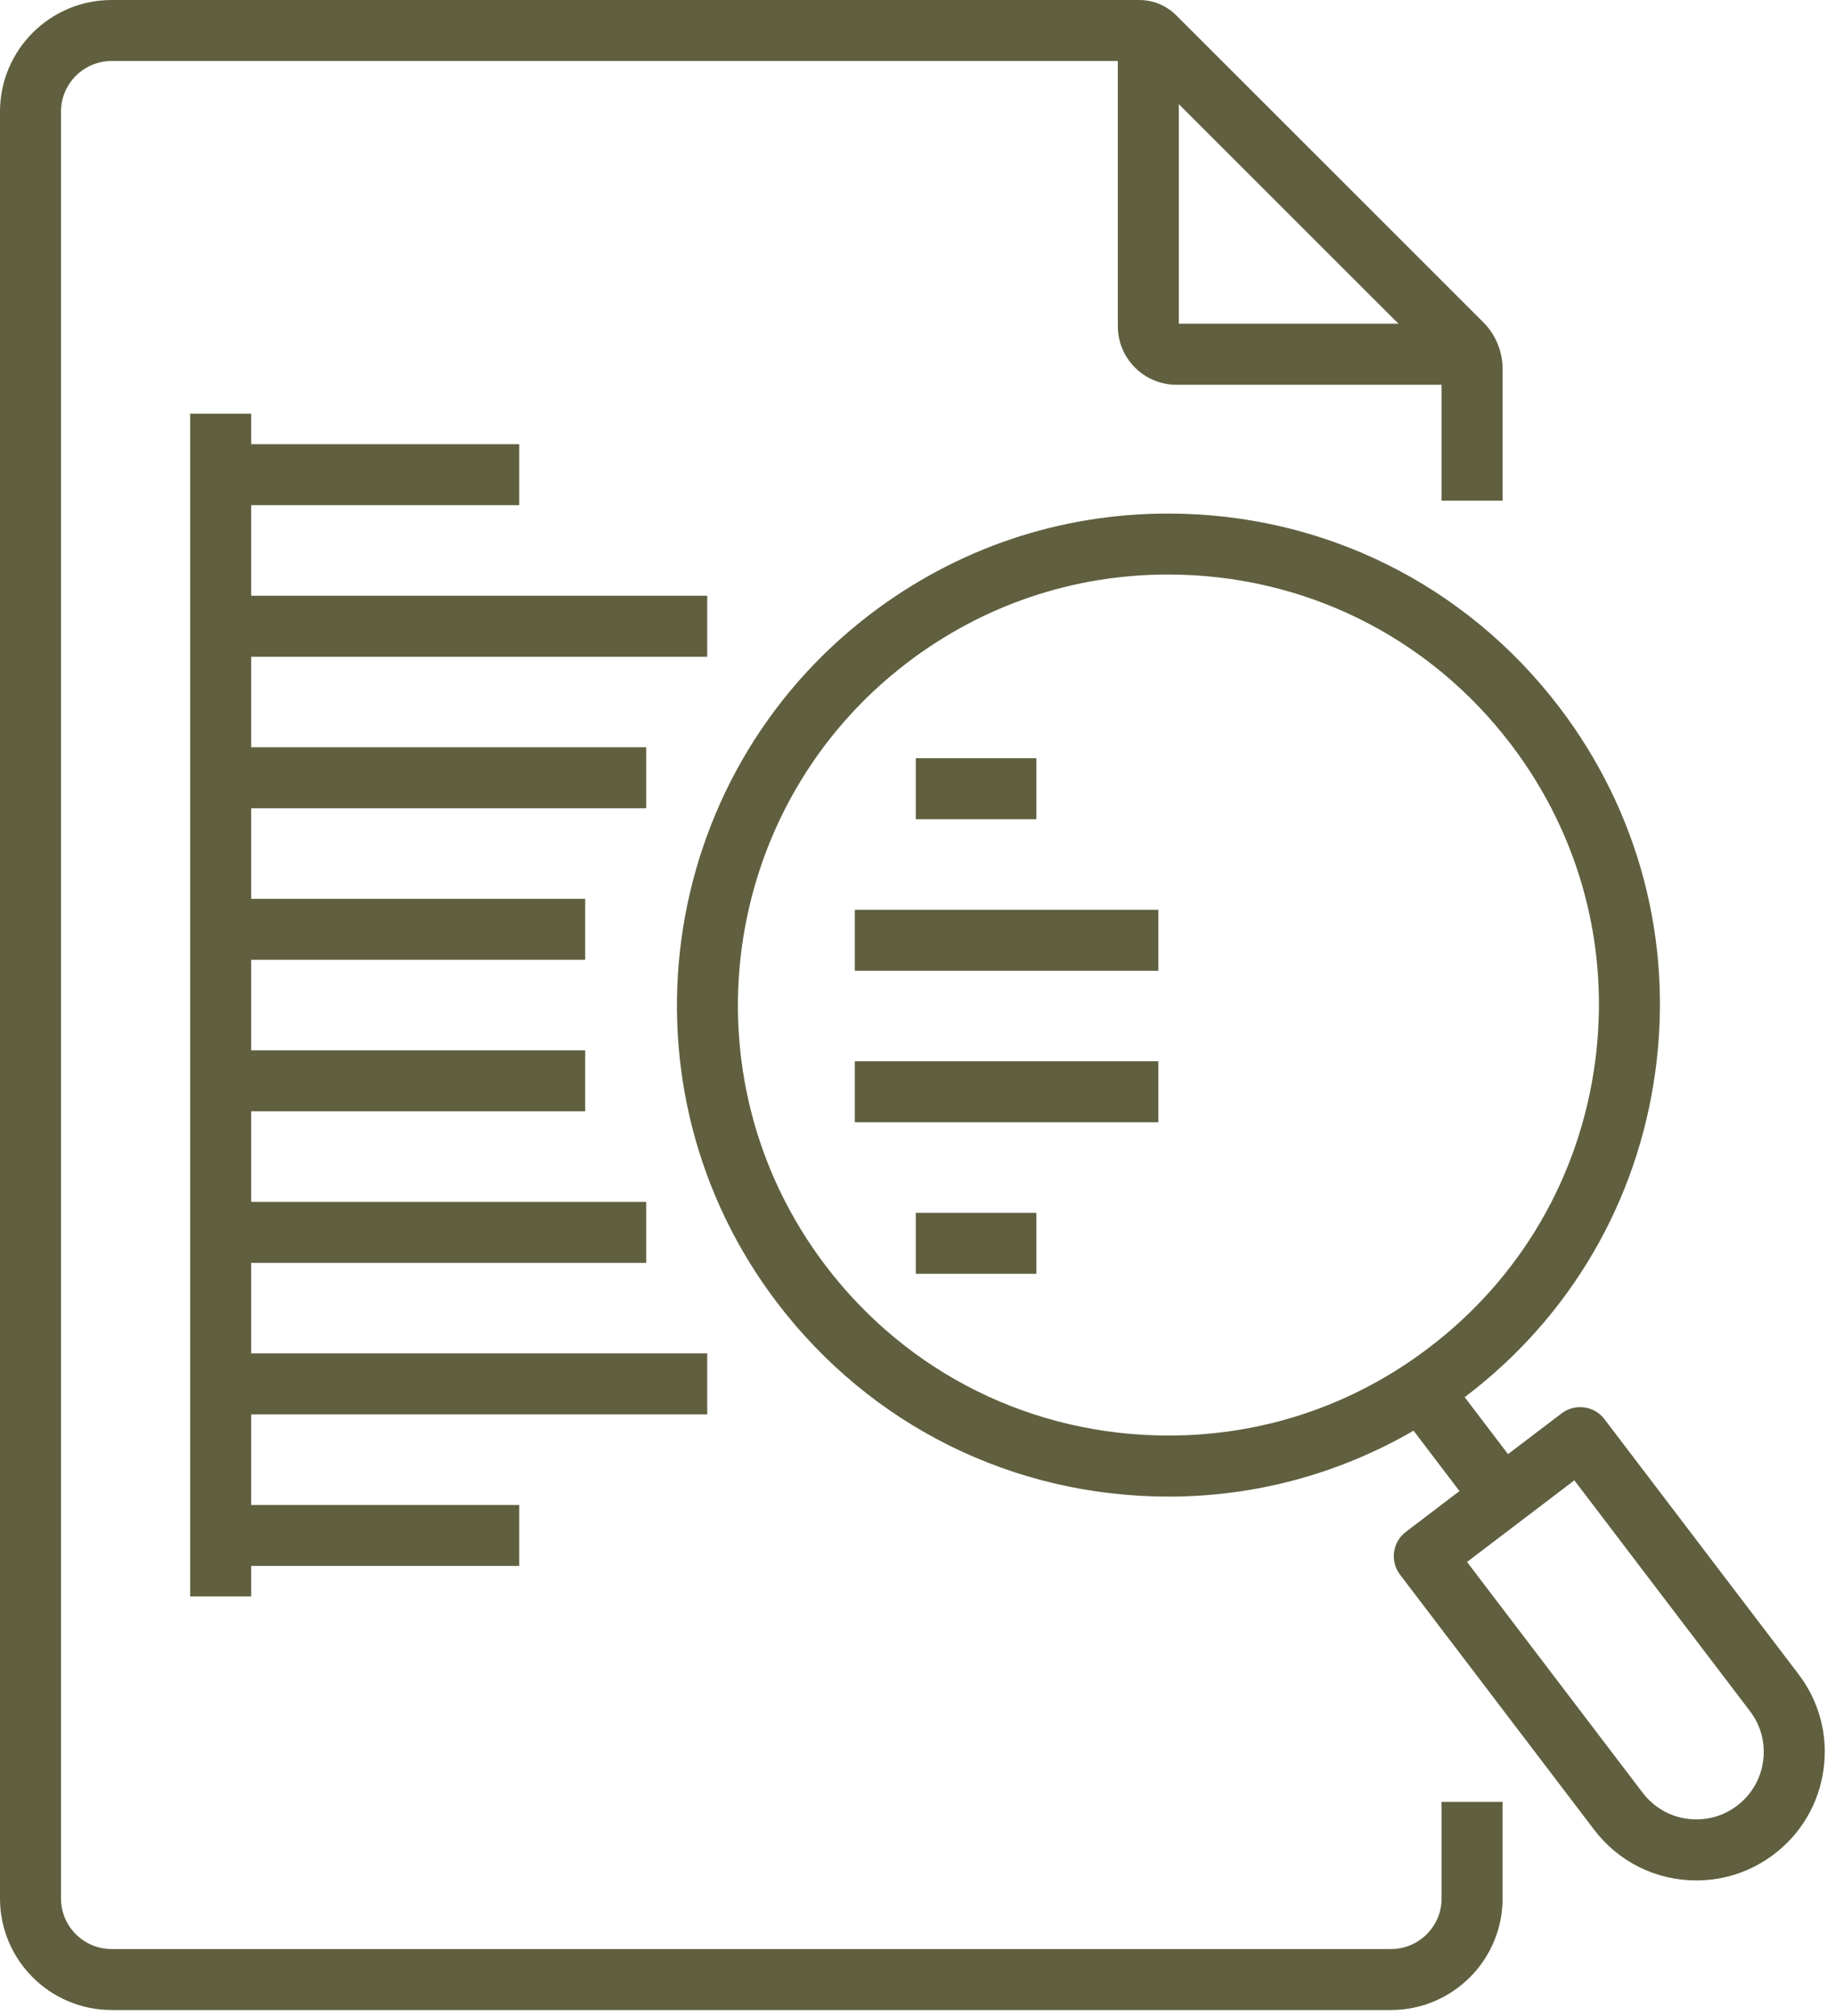 <svg width="91" height="100" viewBox="0 0 91 100" fill="none" xmlns="http://www.w3.org/2000/svg">
<path d="M71.49 94.164C71.49 95.546 70.365 96.67 68.982 96.67H5.534C4.151 96.67 3.026 95.546 3.026 94.164V5.534C3.026 4.15 4.151 3.026 5.534 3.026H55.434V16.179C55.434 17.78 56.736 19.083 58.338 19.083H71.49V24.831H74.516V18.294C74.516 17.433 74.167 16.592 73.561 15.986L58.338 0.766C57.845 0.272 57.189 0 56.493 0H5.534C2.483 0 0 2.482 0 5.534V94.164C0 97.214 2.483 99.694 5.534 99.694H68.982C72.033 99.694 74.515 97.214 74.515 94.164V89.372H71.49V94.164H71.49ZM58.458 5.164L69.353 16.057H58.458V5.164ZM89.191 83.038L79.566 70.388C79.061 69.723 78.113 69.594 77.446 70.099L74.784 72.123L72.634 69.296C72.654 69.28 72.678 69.267 72.698 69.251C77.88 65.308 81.217 59.583 82.093 53.13C82.969 46.678 81.28 40.27 77.337 35.089C72.687 28.977 65.611 25.472 57.922 25.472C52.557 25.472 47.458 27.193 43.176 30.45C32.48 38.589 30.399 53.912 38.536 64.608C43.187 70.722 50.266 74.229 57.957 74.229C62.276 74.229 66.415 73.094 70.1 70.96L72.377 73.955L69.717 75.979C69.052 76.485 68.923 77.434 69.428 78.099L79.053 90.749C80.269 92.349 82.119 93.266 84.127 93.266C85.529 93.266 86.861 92.816 87.978 91.966C89.332 90.935 90.204 89.439 90.433 87.752C90.663 86.065 90.222 84.39 89.191 83.038ZM40.944 62.776C33.816 53.407 35.639 39.986 45.007 32.857C48.758 30.005 53.224 28.496 57.922 28.496C64.658 28.496 70.857 31.567 74.93 36.92C78.384 41.459 79.863 47.071 79.096 52.722C78.329 58.374 75.406 63.389 70.866 66.842C67.118 69.694 62.654 71.201 57.957 71.201C51.219 71.203 45.018 68.132 40.944 62.776ZM87.436 87.344C87.316 88.23 86.858 89.015 86.146 89.558C85.559 90.004 84.861 90.24 84.127 90.24C83.072 90.24 82.101 89.758 81.461 88.917L72.752 77.471L78.074 73.423L86.784 84.871C87.325 85.581 87.556 86.46 87.436 87.344ZM42.39 52.637H57.445V55.662H42.39V52.637ZM51.394 40.632H45.416V37.606H51.394V40.632ZM45.416 60.154H51.394V63.179H45.416V60.154ZM42.39 45.123H57.445V48.149H42.39V45.123ZM12.457 32.573V37.063H32.047V40.089H12.457V44.58H29.021V47.605H12.457V52.095H29.021V55.12H12.457V59.611H32.047V62.636H12.457V67.127H35.072V70.152H12.457V74.644H25.75V77.669H12.457V79.181H9.431V20.518H12.457V22.031H25.75V25.056H12.457V29.547H35.072V32.573H12.457Z" fill="#606040"/>
</svg>
